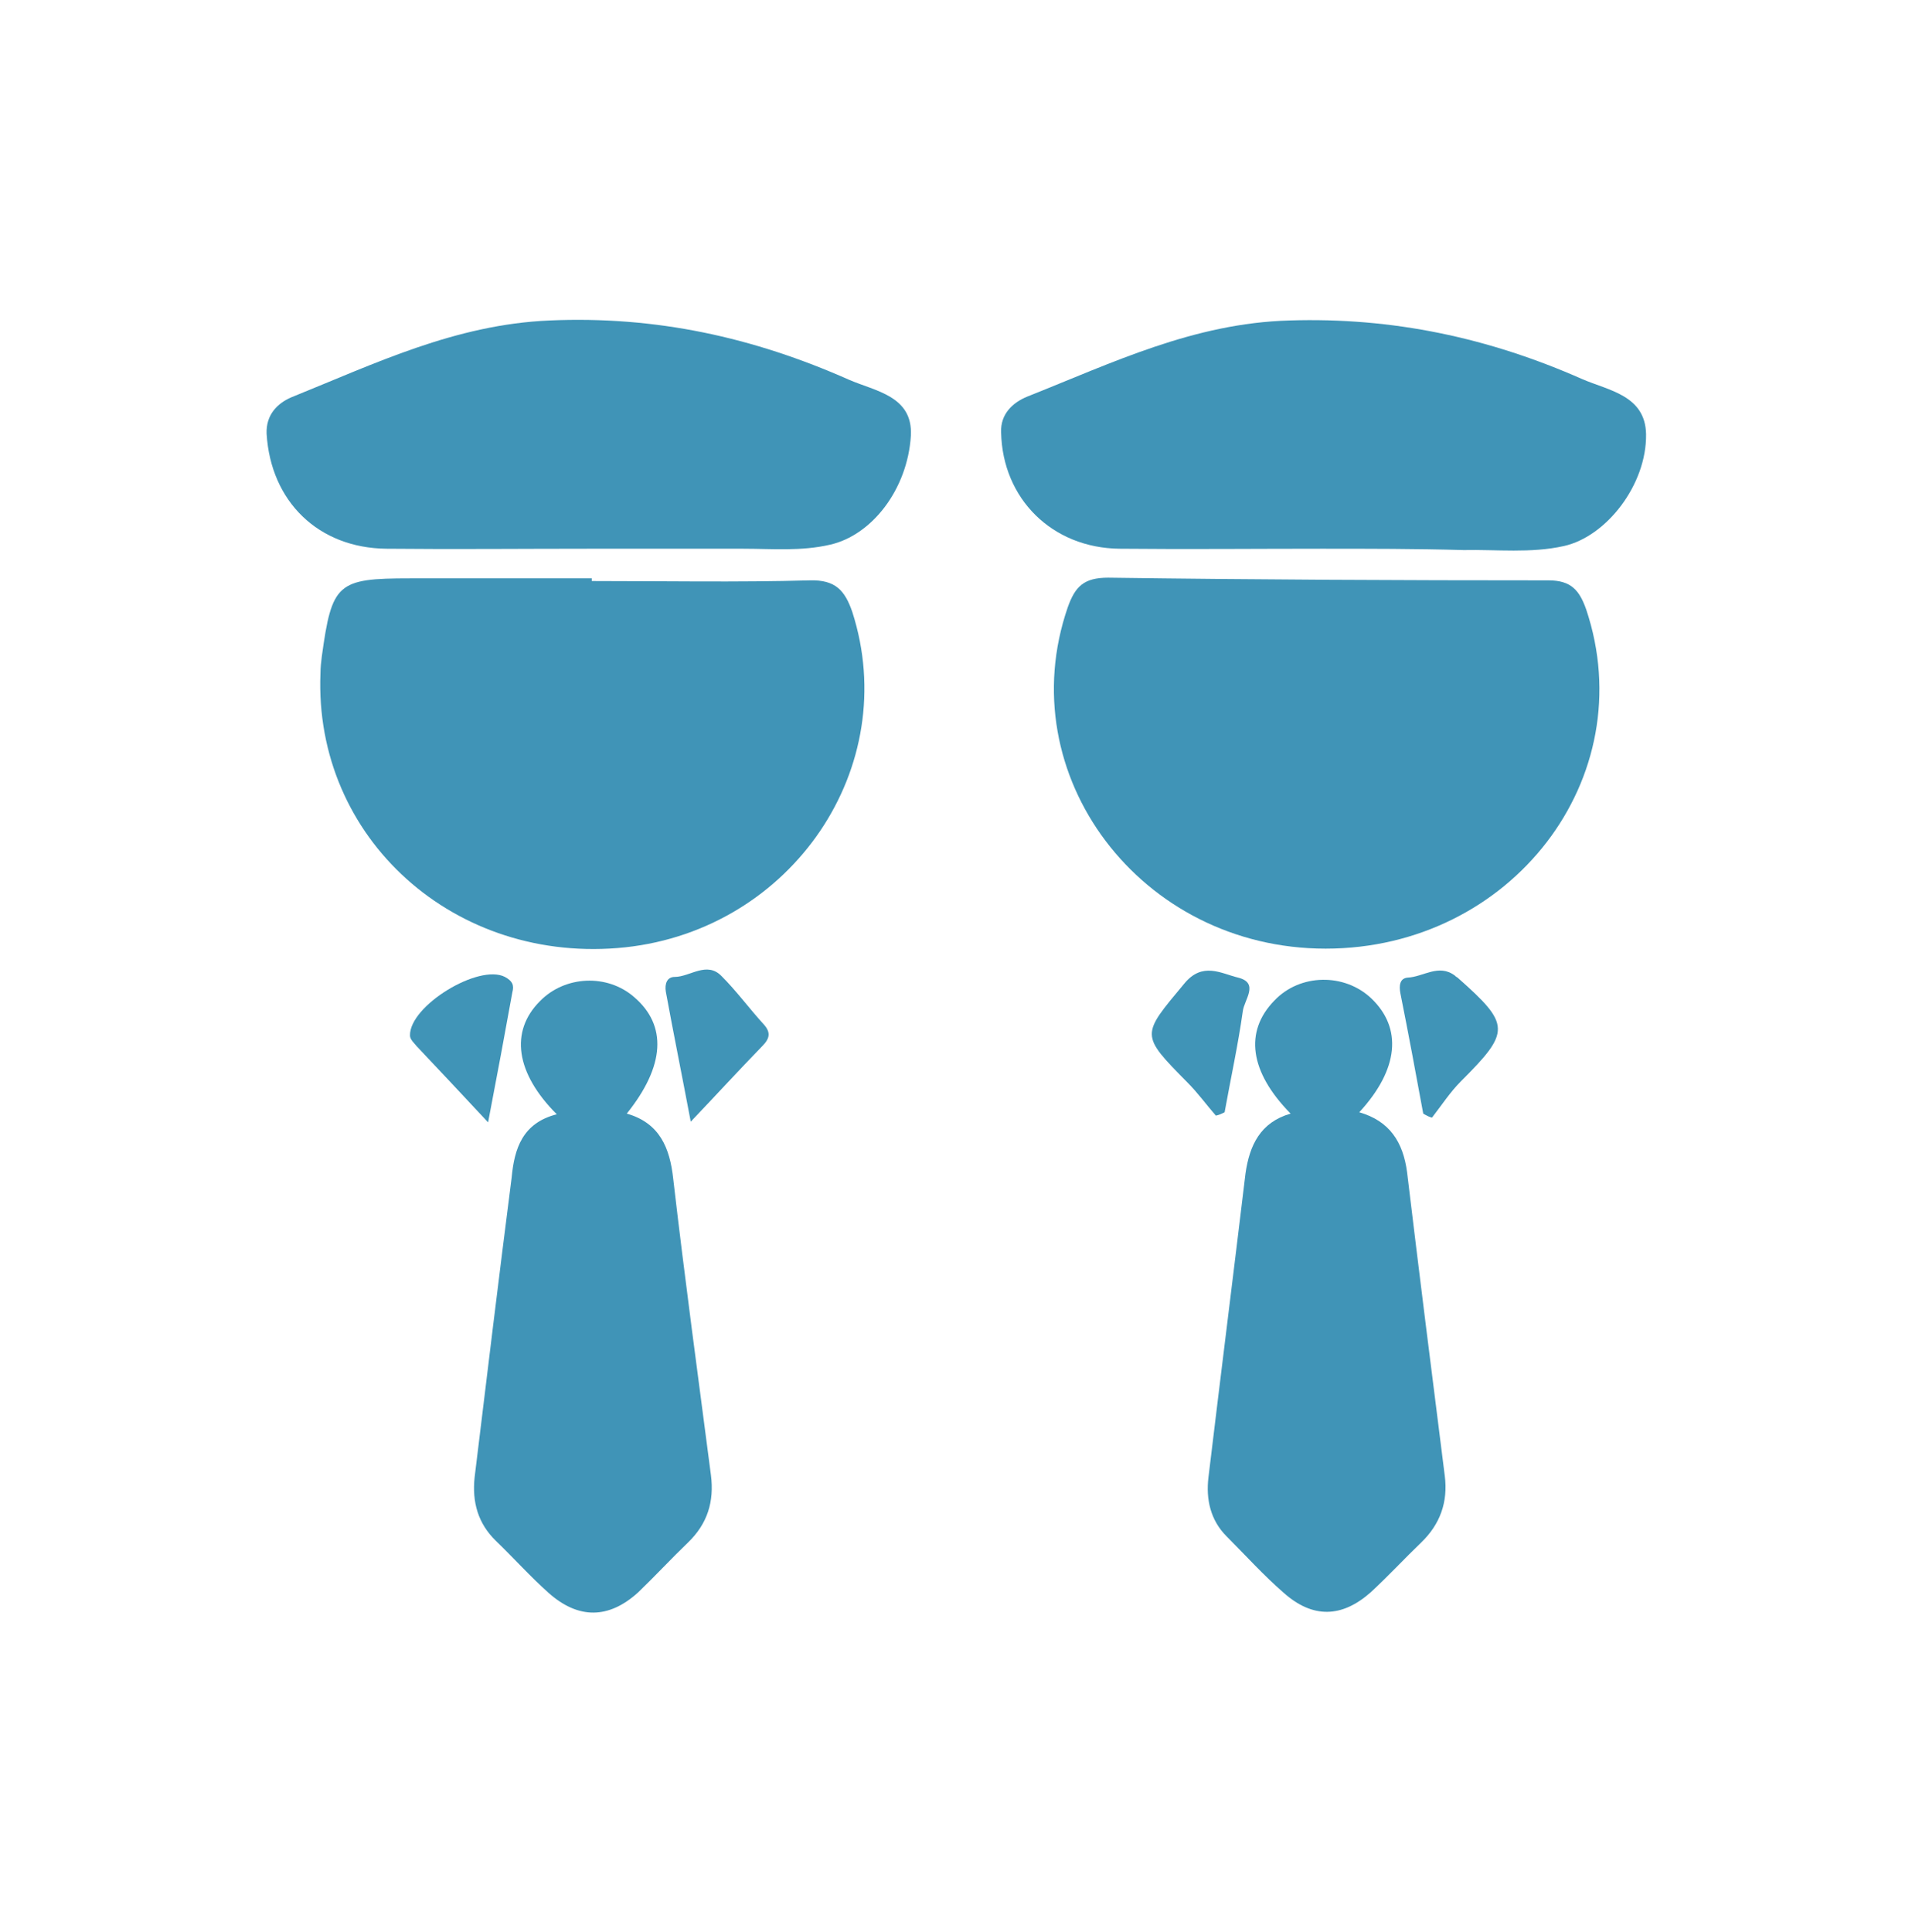 <?xml version="1.0" encoding="utf-8"?>
<!-- Generator: Adobe Illustrator 21.0.2, SVG Export Plug-In . SVG Version: 6.00 Build 0)  -->
<svg version="1.1" id="Livello_1" xmlns="http://www.w3.org/2000/svg" xmlns:xlink="http://www.w3.org/1999/xlink" x="0px" y="0px"
	 viewBox="0 0 284 287" style="enable-background:new 0 0 284 287;" xml:space="preserve">
<style type="text/css">
	.st0{fill:#4094B7;}
</style>
<g>
	<path class="st0" d="M87.9,86.3c10.8,0,21.6,0.2,32.4-0.1c3.8-0.1,5.2,1.5,6.3,4.7c7.4,23-8.9,47.1-33.7,49.8
		c-25.3,2.7-46.3-16.2-45.3-40.7c0-0.8,0.1-1.7,0.2-2.5c1.5-10.9,2.3-11.6,13.1-11.6c9,0,18,0,27,0C87.9,86,87.9,86.2,87.9,86.3z"/>
	<path class="st0" d="M196.9,140.9c-27.5,0-46.9-25.8-38.3-50.7c1.1-3.1,2.4-4.4,6-4.4c21.8,0.3,43.6,0.4,65.4,0.4
		c3.4,0,4.6,1.5,5.6,4.3C244,115.5,224.5,140.9,196.9,140.9z"/>
	<path class="st0" d="M87.4,81.5c-10,0-20,0.1-30,0c-10.1-0.1-17.2-7-17.8-17.1c-0.1-2.8,1.6-4.5,3.7-5.4
		c12.4-5,24.3-10.8,38.3-11.4c15.8-0.7,30.3,2.5,44.5,8.8c3.9,1.7,9.5,2.4,9.2,8.3c-0.5,8-5.8,14.8-12,16.2c-4.3,1-8.6,0.6-12.9,0.6
		C102.7,81.5,95,81.5,87.4,81.5z"/>
	<path class="st0" d="M196.3,81.5c-10,0-20,0.1-30,0s-17.4-7.4-17.6-17.3c-0.1-2.7,1.7-4.4,3.9-5.3c12.6-5,24.7-10.9,38.9-11.3
		c15.4-0.5,29.7,2.6,43.5,8.7c3.9,1.7,9.4,2.4,9.5,8.2c0.1,7.5-5.9,15.2-12.2,16.6c-4.9,1.1-10,0.5-14.9,0.6
		C210.3,81.5,203.3,81.5,196.3,81.5z"/>
	<path class="st0" d="M82.7,165.5c-6.1-6.1-7-12.3-2.5-16.8c3.7-3.8,10-4.1,14-0.6c4.9,4.2,4.6,10.2-1.1,17.3
		c4.9,1.4,6.4,5.1,6.9,9.7c1.7,14.7,3.7,29.4,5.6,44c0.5,3.9-0.5,7.2-3.4,10c-2.5,2.4-4.9,5-7.4,7.4c-4.4,4-8.9,4-13.3,0.1
		c-2.7-2.4-5.2-5.2-7.8-7.7c-2.7-2.6-3.6-5.8-3.2-9.5c1.8-14.8,3.6-29.7,5.5-44.5C76.4,170.6,77.6,166.8,82.7,165.5z"/>
	<path class="st0" d="M191.7,165.4c-6.1-6.2-6.9-12.2-2.4-16.8c3.8-4,10.4-4.1,14.4-0.3c4.6,4.4,4.1,10.5-1.8,16.9
		c4.5,1.3,6.5,4.4,7.1,8.9c1.8,15,3.7,30.1,5.6,45.1c0.5,3.9-0.7,7.2-3.5,9.9c-2.5,2.4-4.9,5-7.5,7.4c-4.3,3.8-8.6,3.9-12.9,0.1
		c-3-2.6-5.7-5.6-8.5-8.4c-2.4-2.4-3.1-5.5-2.7-8.8c1.8-15,3.7-30.1,5.5-45.1C185.6,170.1,187.2,166.7,191.7,165.4z"/>
	<path class="st0" d="M102.6,166.6c-1.4-7.4-2.6-13.3-3.7-19.3c-0.2-1.2,0.2-2.2,1.3-2.2c2.3,0,4.8-2.4,7-0.1
		c2.2,2.2,4.1,4.8,6.2,7.1c1.1,1.2,1,2.1-0.2,3.3C109.8,158.9,106.6,162.4,102.6,166.6z"/>
	<path class="st0" d="M180.6,165.7c-1.4-1.6-2.7-3.4-4.2-4.9c-7.1-7.2-6.9-7-0.5-14.7c2.7-3.3,5.5-1.5,8-0.9c3.2,0.8,0.9,3.3,0.7,5
		c-0.7,5-1.8,10-2.7,15C181.5,165.4,181.1,165.6,180.6,165.7z"/>
	<path class="st0" d="M72.5,166.7c-4-4.3-7.3-7.8-10.6-11.3c-0.4-0.5-1-1-1-1.6c-0.1-4.4,10.2-10.7,14.1-8.7
		c1.1,0.6,1.4,1.2,1.1,2.3C75,153.5,73.9,159.4,72.5,166.7z"/>
	<path class="st0" d="M211.4,165.4c-1.1-6-2.2-11.9-3.4-17.9c-0.2-1.1-0.1-2.2,1.1-2.3c2.3-0.1,4.6-2.1,7-0.3
		c0.1,0.1,0.2,0.2,0.4,0.3c7.9,7,7.9,8,0.5,15.4c-1.6,1.6-2.9,3.6-4.3,5.4C212.3,165.9,211.9,165.7,211.4,165.4z"/>
</g>
</svg>
